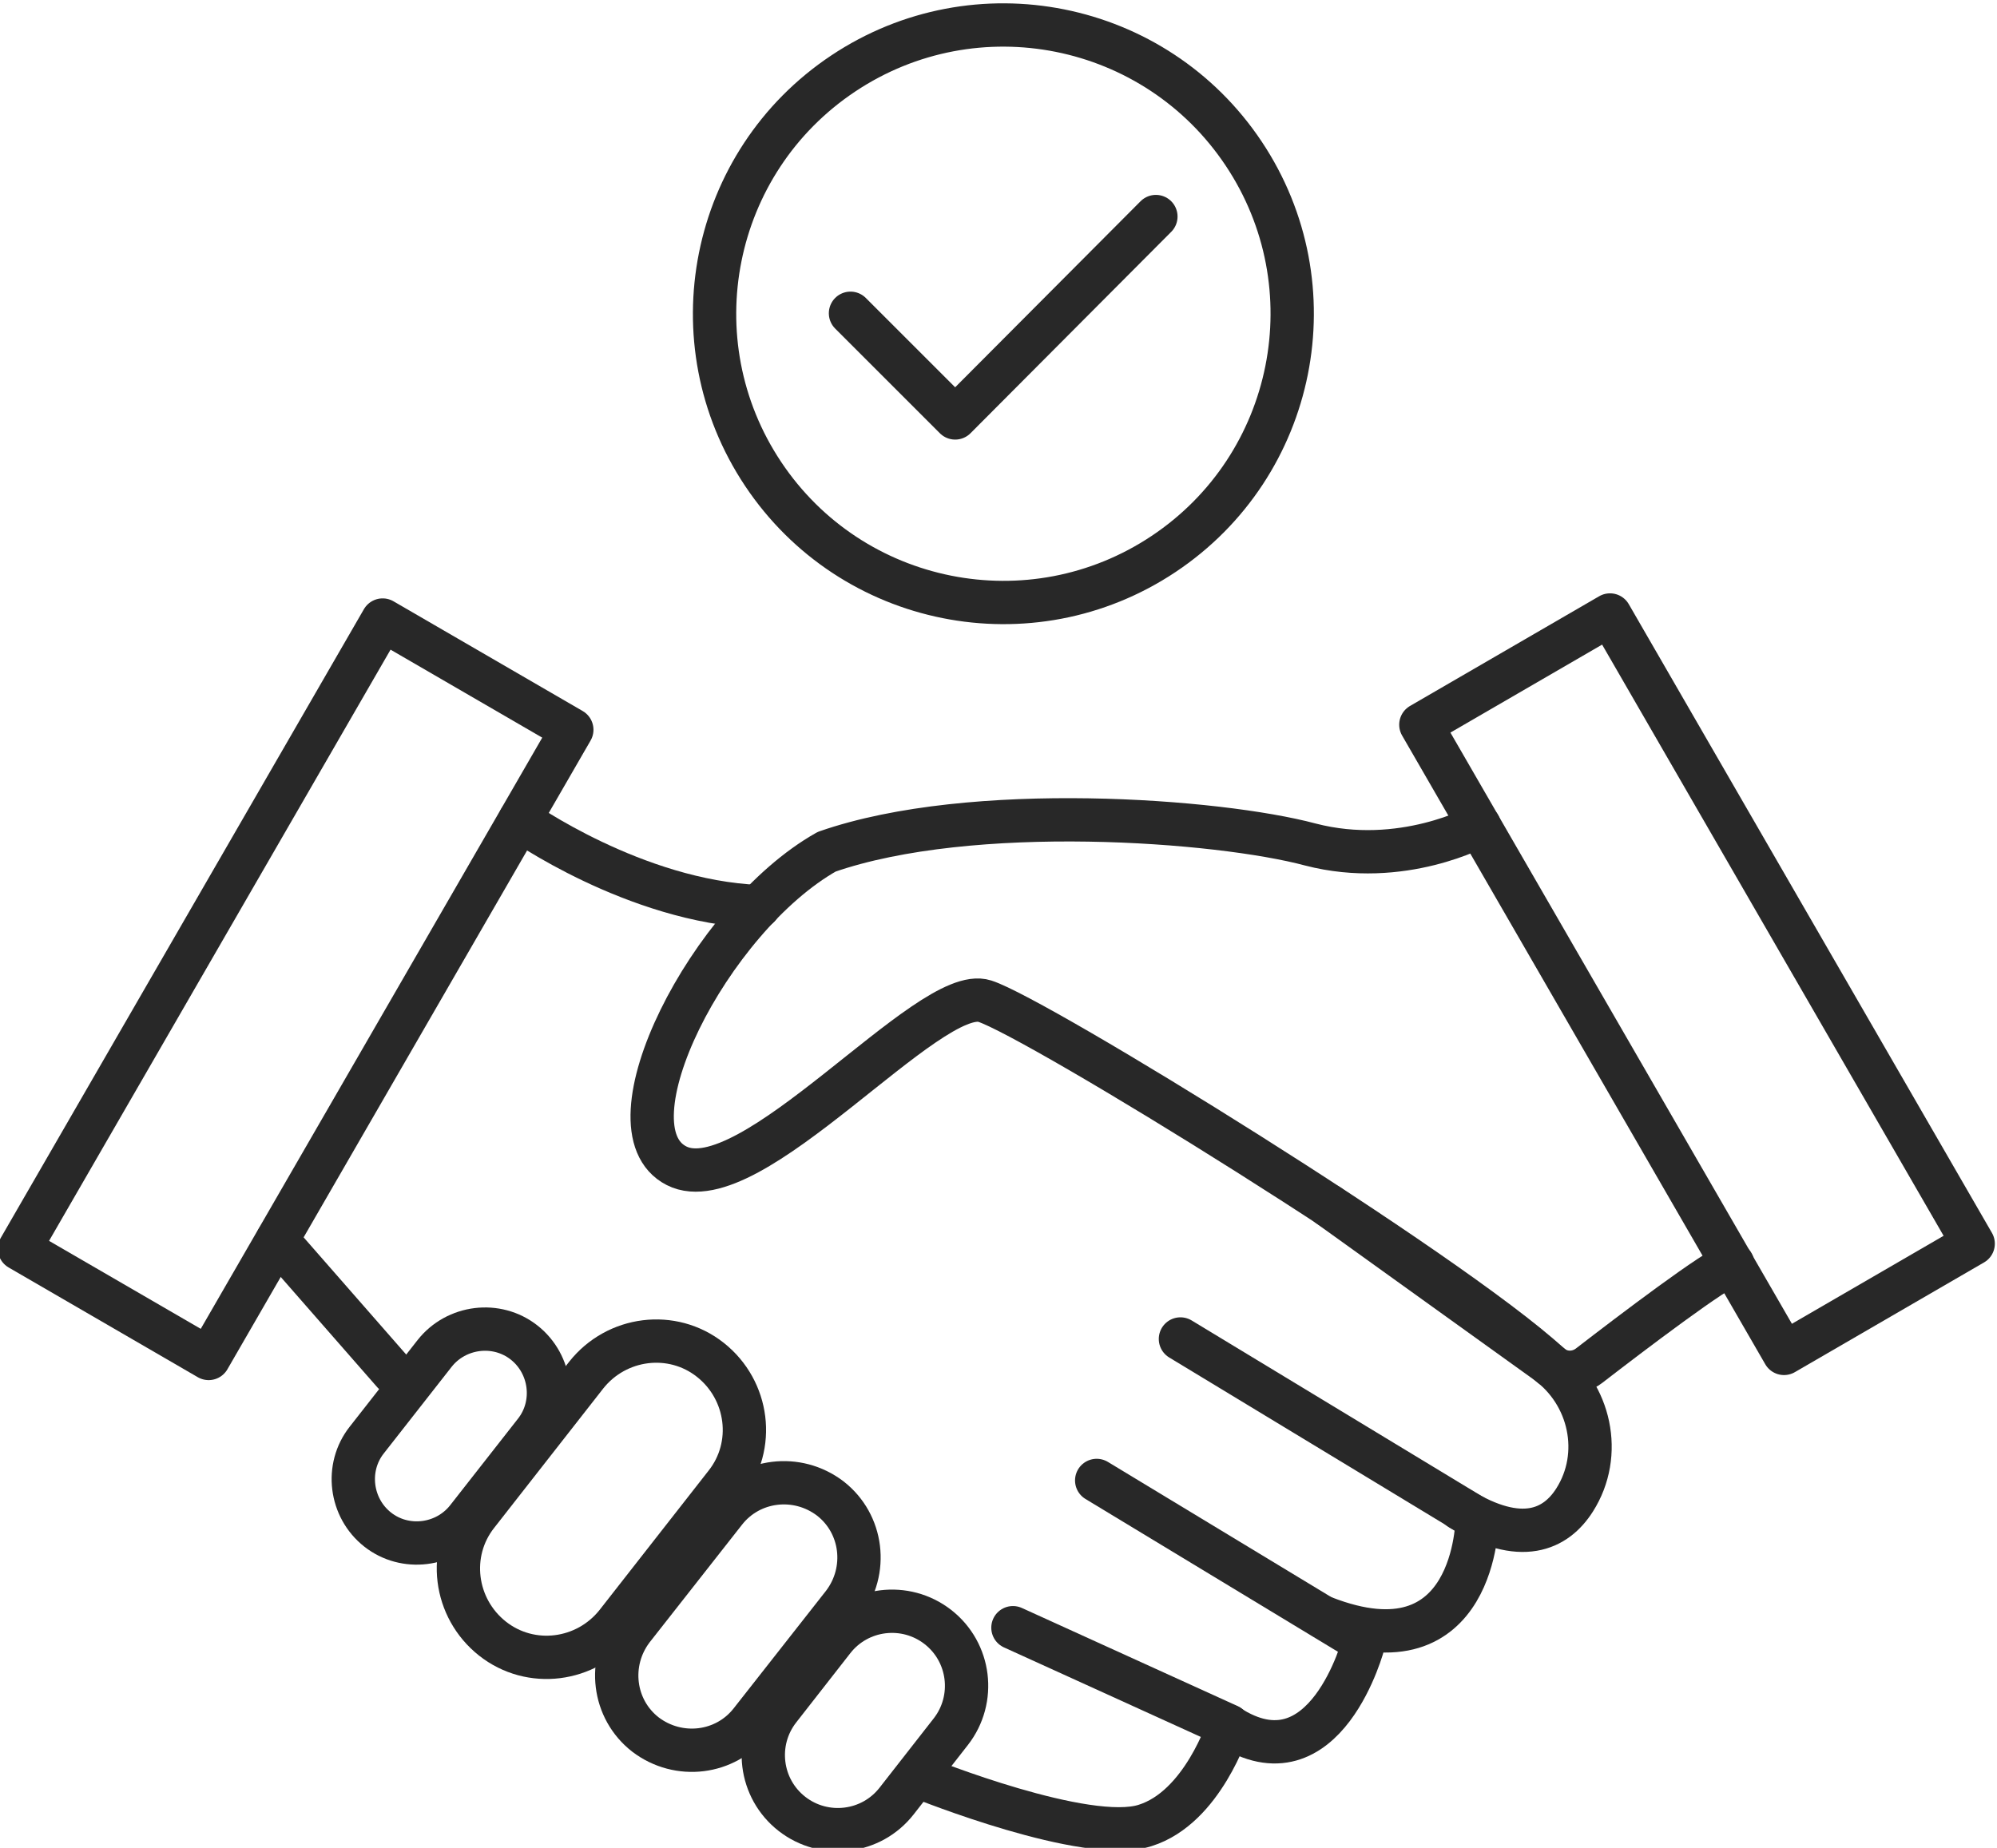 <?xml version="1.0" encoding="UTF-8"?>
<svg id="Layer_2" xmlns="http://www.w3.org/2000/svg" xmlns:xlink="http://www.w3.org/1999/xlink" version="1.1" viewBox="0 0 276.6 256">
  <!-- Generator: Adobe Illustrator 29.3.1, SVG Export Plug-In . SVG Version: 2.1.0 Build 151)  -->
  <defs>
    <style>
      .st0 {
        fill: none;
        stroke: #282828;
        stroke-linecap: round;
        stroke-linejoin: round;
        stroke-width: 6px;
      }
    </style>
  </defs>
  <g id="Agreement">
    <g id="Partnership">
      <path class="st0" d="M53,85.9l26.2,15.2s0,0,0,0l-50.3,87.1s0,0,0,0l-26.2-15.2s0,0,0,0l50.3-87.1s0,0,0,0Z"/>
      <path class="st0" d="M223,85.2l-26.2,15.2s0,0,0,0l50.3,87.1s0,0,0,0l26.2-15.2s0,0,0,0l-50.3-87.1s0,0,0,0Z"/>
      <path class="st0" d="M204.9,114.4s-10.7,5.9-23.4,2.6c-12.7-3.4-46.9-6-67,1,0,0,0,0,0,0-16.3,9.2-31,38.3-20.8,43.5,10.2,5.2,35-25.3,42.7-22.8,7.2,2.3,64,37.3,78.2,50.3,1.5,1.4,3.8,1.5,5.5.2,5.7-4.4,17.8-13.6,19.9-14.1"/>
      <path class="st0" d="M127.9,246.4s22.6,9.1,30.7,6.5c8-2.5,11.5-13.7,11.6-13.8,0,0,0,0,0,0l-29.9-13.6"/>
      <path class="st0" d="M170.1,239.1c13.5,8.8,18.8-11.5,18.8-11.6,0,0,0,0,0,0l-37-22.4"/>
      <path class="st0" d="M183.4,224.1c21.1,8.2,21.2-13.6,21.2-13.7,0,0,0,0,0,0l-41.1-24.9"/>
      <path class="st0" d="M202.2,209c8.5,5.2,13.3,2.9,15.9-1.2,4-6.3,2.2-14.7-3.9-19.1l-30.2-21.7"/>
      <line class="st0" x1="38.4" y1="171.8" x2="54.5" y2="190.2"/>
      <path class="st0" d="M72,113.6s15.9,11.3,33.1,12"/>
      <path class="st0" d="M72.6,186h0c3.8,3,4.5,8.6,1.5,12.4l-9.4,12c-3,3.8-8.6,4.5-12.4,1.5h0c-3.8-3-4.5-8.6-1.5-12.4l9.4-12c3-3.8,8.6-4.5,12.4-1.5Z"/>
      <path class="st0" d="M129.9,225.4h0c4.5,3.5,5.3,10,1.8,14.5l-7.5,9.6c-3.5,4.5-10,5.3-14.5,1.8h0c-4.5-3.5-5.3-10-1.8-14.5l7.5-9.6c3.5-4.5,10-5.3,14.5-1.8Z"/>
      <path class="st0" d="M98.4,188.4h0c5.3,4.2,6.3,11.9,2.1,17.2l-15.1,19.3c-4.2,5.3-11.9,6.3-17.2,2.1h0c-5.3-4.2-6.3-11.9-2.1-17.2l15.1-19.3c4.2-5.3,11.9-6.3,17.2-2.1Z"/>
      <path class="st0" d="M115,207.6h0c4.5,3.5,5.3,10,1.8,14.6l-12.8,16.3c-3.5,4.5-10,5.3-14.6,1.8h0c-4.5-3.5-5.3-10-1.8-14.6l12.8-16.3c3.5-4.5,10-5.3,14.6-1.8Z"/>
    </g>
    <circle class="st0" cx="139" cy="43.5" r="40" transform="translate(-.8 84.4) rotate(-33.7)"/>
    <polyline class="st0" points="117.8 43.4 132.3 57.9 132.3 57.9 160.1 30"/>
  </g>
</svg>